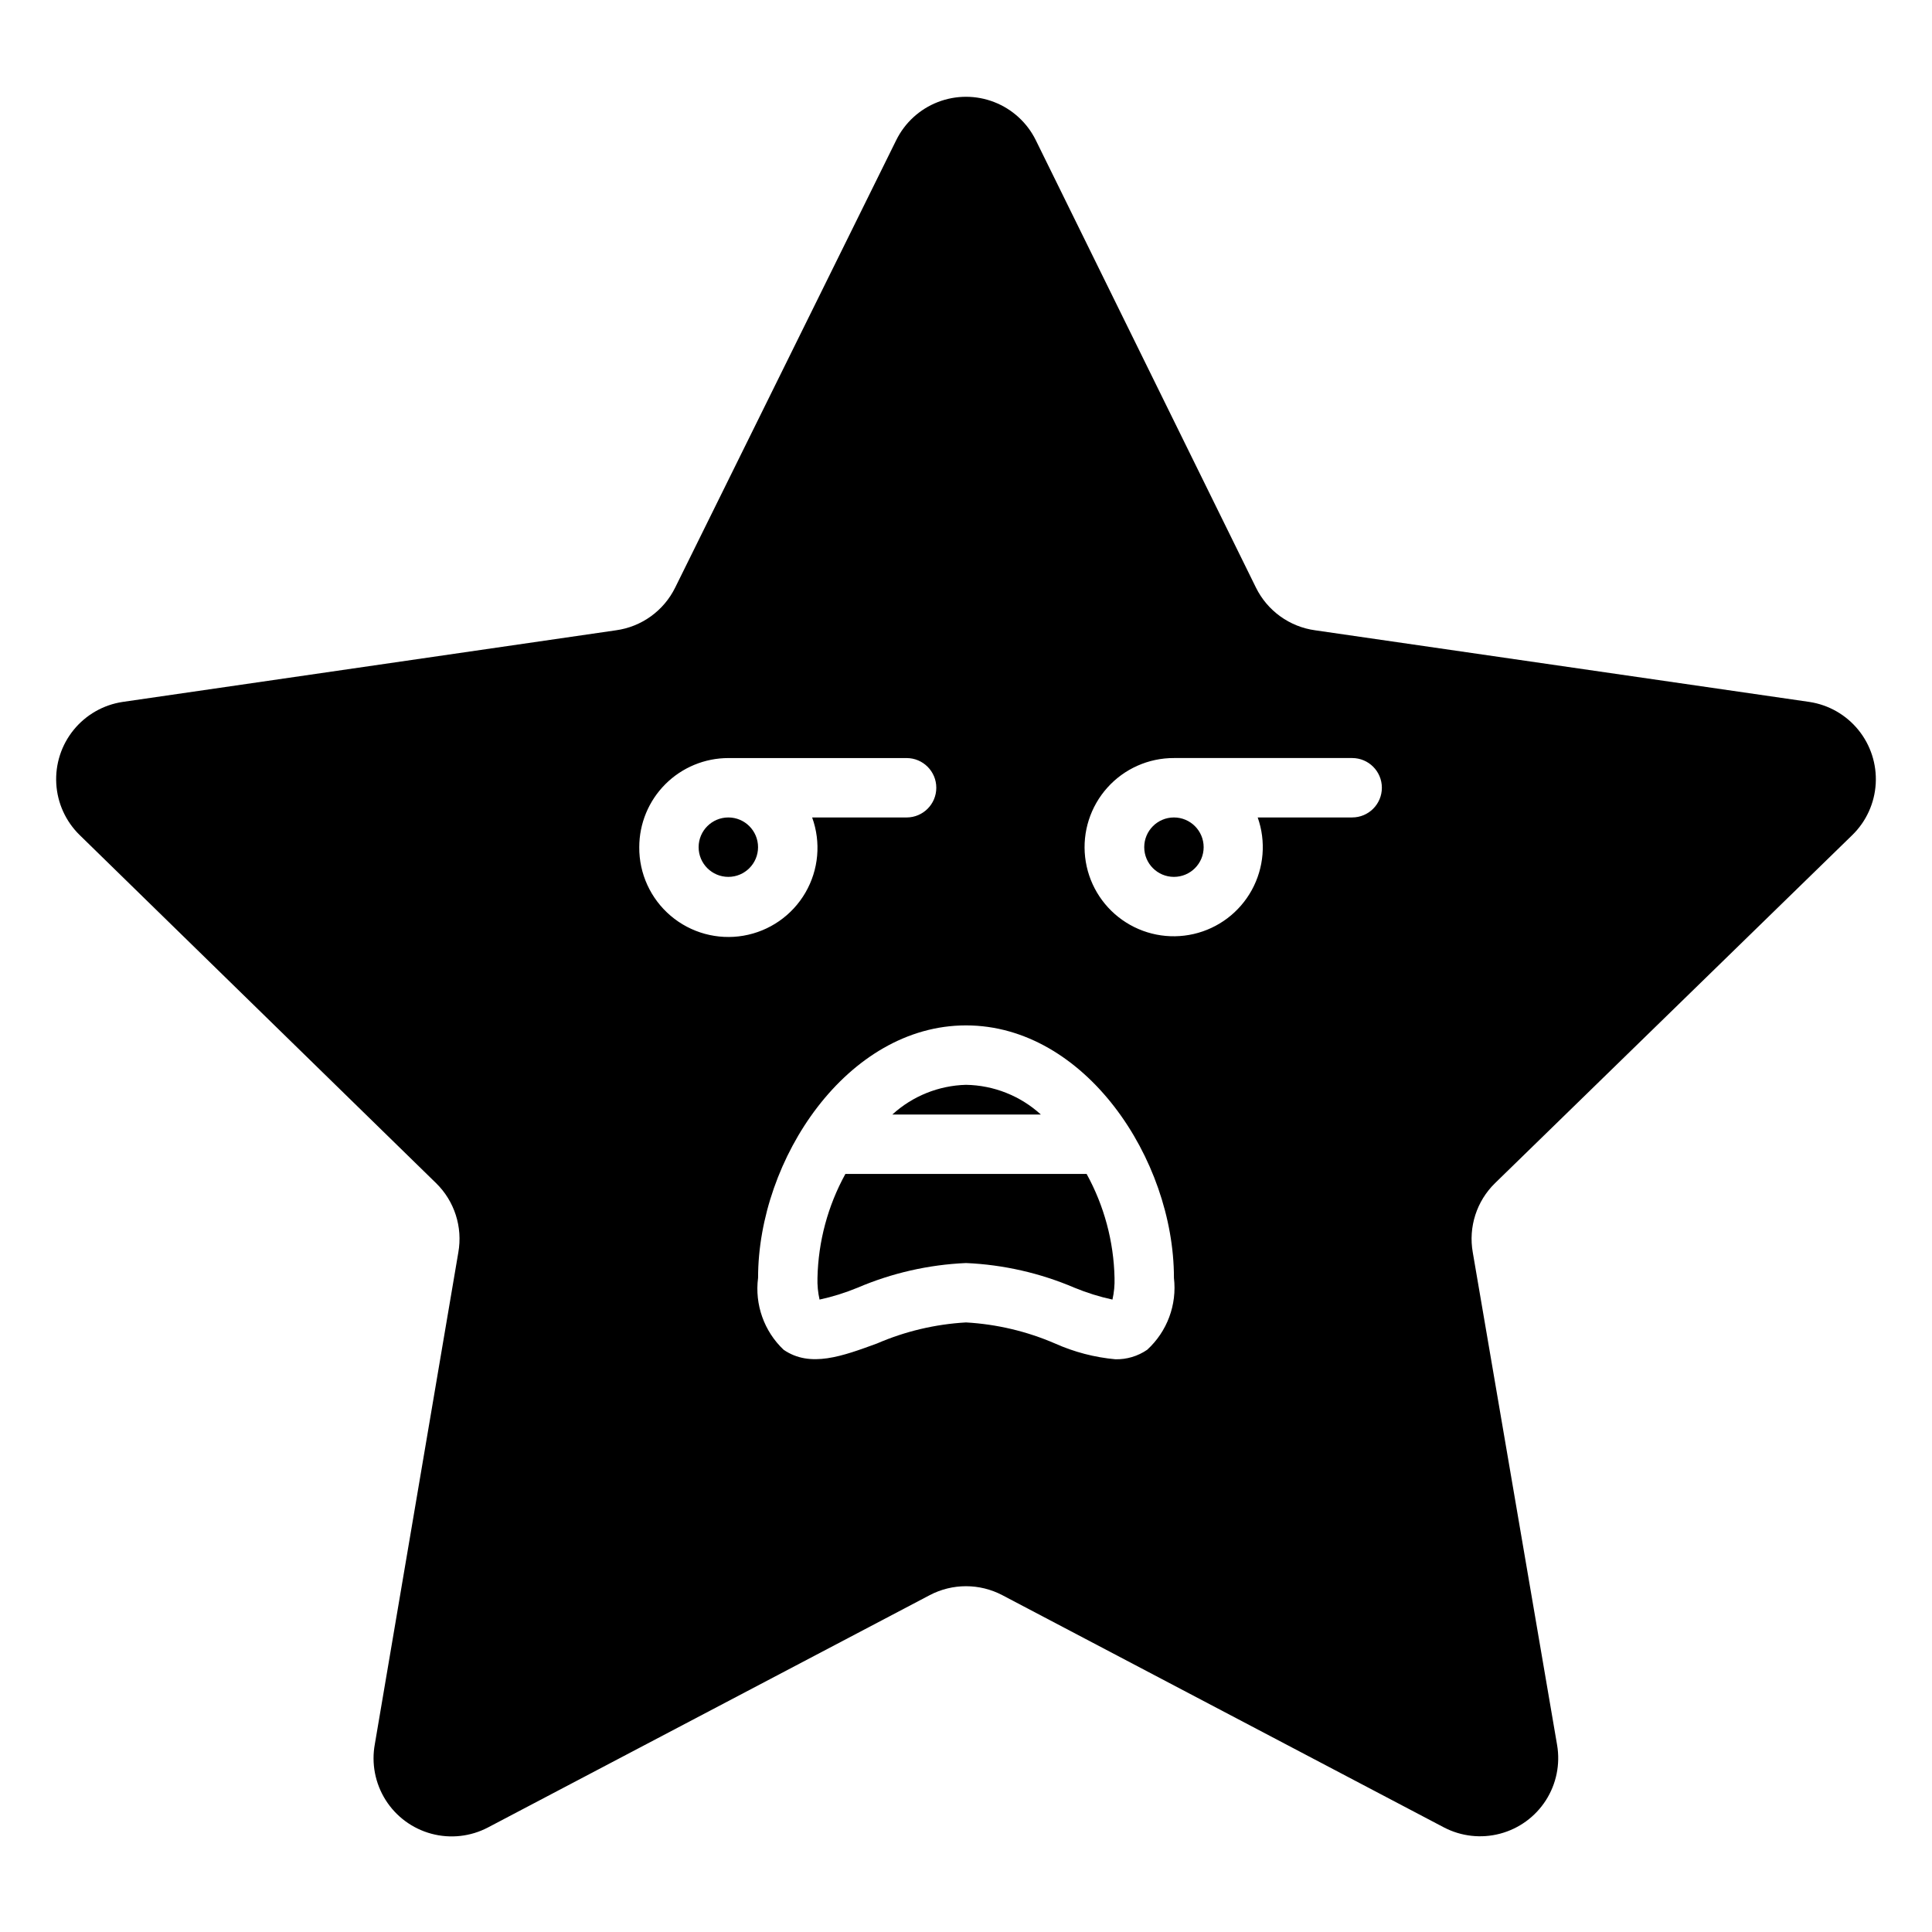 <?xml version="1.0" encoding="UTF-8"?>
<!-- Uploaded to: SVG Repo, www.svgrepo.com, Generator: SVG Repo Mixer Tools -->
<svg fill="#000000" width="800px" height="800px" version="1.1" viewBox="144 144 512 512" xmlns="http://www.w3.org/2000/svg">
 <g>
  <path d="m431.49 455.1h-63.449c-4.656 8.453-7.195 17.906-7.402 27.555-0.062 1.93 0.125 3.859 0.551 5.746 3.449-0.746 6.82-1.801 10.078-3.148 9.105-3.891 18.84-6.106 28.734-6.535 9.891 0.43 19.625 2.644 28.73 6.535 3.258 1.348 6.633 2.402 10.078 3.148 0.43-1.887 0.613-3.816 0.551-5.746-0.207-9.648-2.746-19.102-7.402-27.555z"/>
  <path d="m344.89 368.51c0 4.348-3.523 7.871-7.871 7.871-4.348 0-7.875-3.523-7.875-7.871 0-4.348 3.527-7.875 7.875-7.875 4.348 0 7.871 3.527 7.871 7.875"/>
  <path d="m634.9 365.28c3.688-3.609 5.894-8.465 6.188-13.617 0.289-5.156-1.352-10.23-4.609-14.234-3.254-4.004-7.887-6.648-12.992-7.414l-130.91-18.973c-6.809-0.918-12.711-5.168-15.746-11.336l-58.332-118.55c-2.281-4.629-6.211-8.234-11.02-10.102-4.809-1.871-10.145-1.871-14.953 0-4.809 1.867-8.742 5.473-11.023 10.102l-58.57 118.55c-3.031 6.168-8.934 10.418-15.742 11.336l-130.68 18.973c-5.106 0.766-9.738 3.41-12.992 7.414-3.258 4.004-4.898 9.078-4.606 14.234 0.289 5.152 2.496 10.008 6.184 13.617l94.465 92.262c4.879 4.762 7.086 11.629 5.902 18.344l-22.121 130.28c-0.953 5.125 0.059 10.418 2.836 14.832 2.777 4.41 7.117 7.609 12.152 8.961 5.035 1.352 10.391 0.754 15.004-1.672l117.06-61.559v-0.004c6.016-3.148 13.191-3.148 19.207 0l117.06 61.562c4.578 2.387 9.883 2.981 14.875 1.656 4.992-1.32 9.312-4.461 12.109-8.801 2.793-4.34 3.867-9.57 3.008-14.664l-22.355-130.59c-1.188-6.715 1.023-13.582 5.902-18.344zm-321.49 3.231c0-6.266 2.488-12.273 6.918-16.699 4.43-4.43 10.434-6.918 16.699-6.918h47.23c4.348 0 7.871 3.523 7.871 7.871s-3.523 7.871-7.871 7.871h-25.031c2.383 6.578 1.734 13.871-1.781 19.918-3.512 6.051-9.527 10.23-16.422 11.414-6.891 1.184-13.957-0.746-19.289-5.277-5.328-4.527-8.379-11.188-8.324-18.18zm134.61 133.19c-2.477 1.703-5.422 2.586-8.426 2.519-5.519-0.5-10.918-1.91-15.98-4.172-7.481-3.238-15.477-5.129-23.613-5.59-8.141 0.461-16.137 2.352-23.617 5.59-9.055 3.305-17.633 6.535-24.719 1.652-5.172-4.898-7.691-11.98-6.769-19.047 0-31.488 23.617-66.914 55.105-66.914s55.105 35.344 55.105 66.914h-0.004c0.844 7.117-1.793 14.207-7.082 19.047zm54.316-141.07h-25.035c2.246 6.348 1.672 13.352-1.57 19.25-3.242 5.902-8.848 10.137-15.41 11.641-6.562 1.508-13.453 0.141-18.945-3.754-5.492-3.894-9.059-9.949-9.809-16.637-0.75-6.691 1.395-13.383 5.891-18.395 4.492-5.012 10.914-7.867 17.645-7.848h47.234c4.348 0 7.871 3.523 7.871 7.871s-3.523 7.871-7.871 7.871z"/>
  <path d="m462.98 368.51c0 4.348-3.527 7.871-7.875 7.871-4.348 0-7.871-3.523-7.871-7.871 0-4.348 3.523-7.875 7.871-7.875 4.348 0 7.875 3.527 7.875 7.875"/>
  <path d="m400 431.49c-7.242 0.191-14.172 2.984-19.523 7.871h39.359c-5.43-4.957-12.484-7.754-19.836-7.871z"/>
 </g>
</svg>